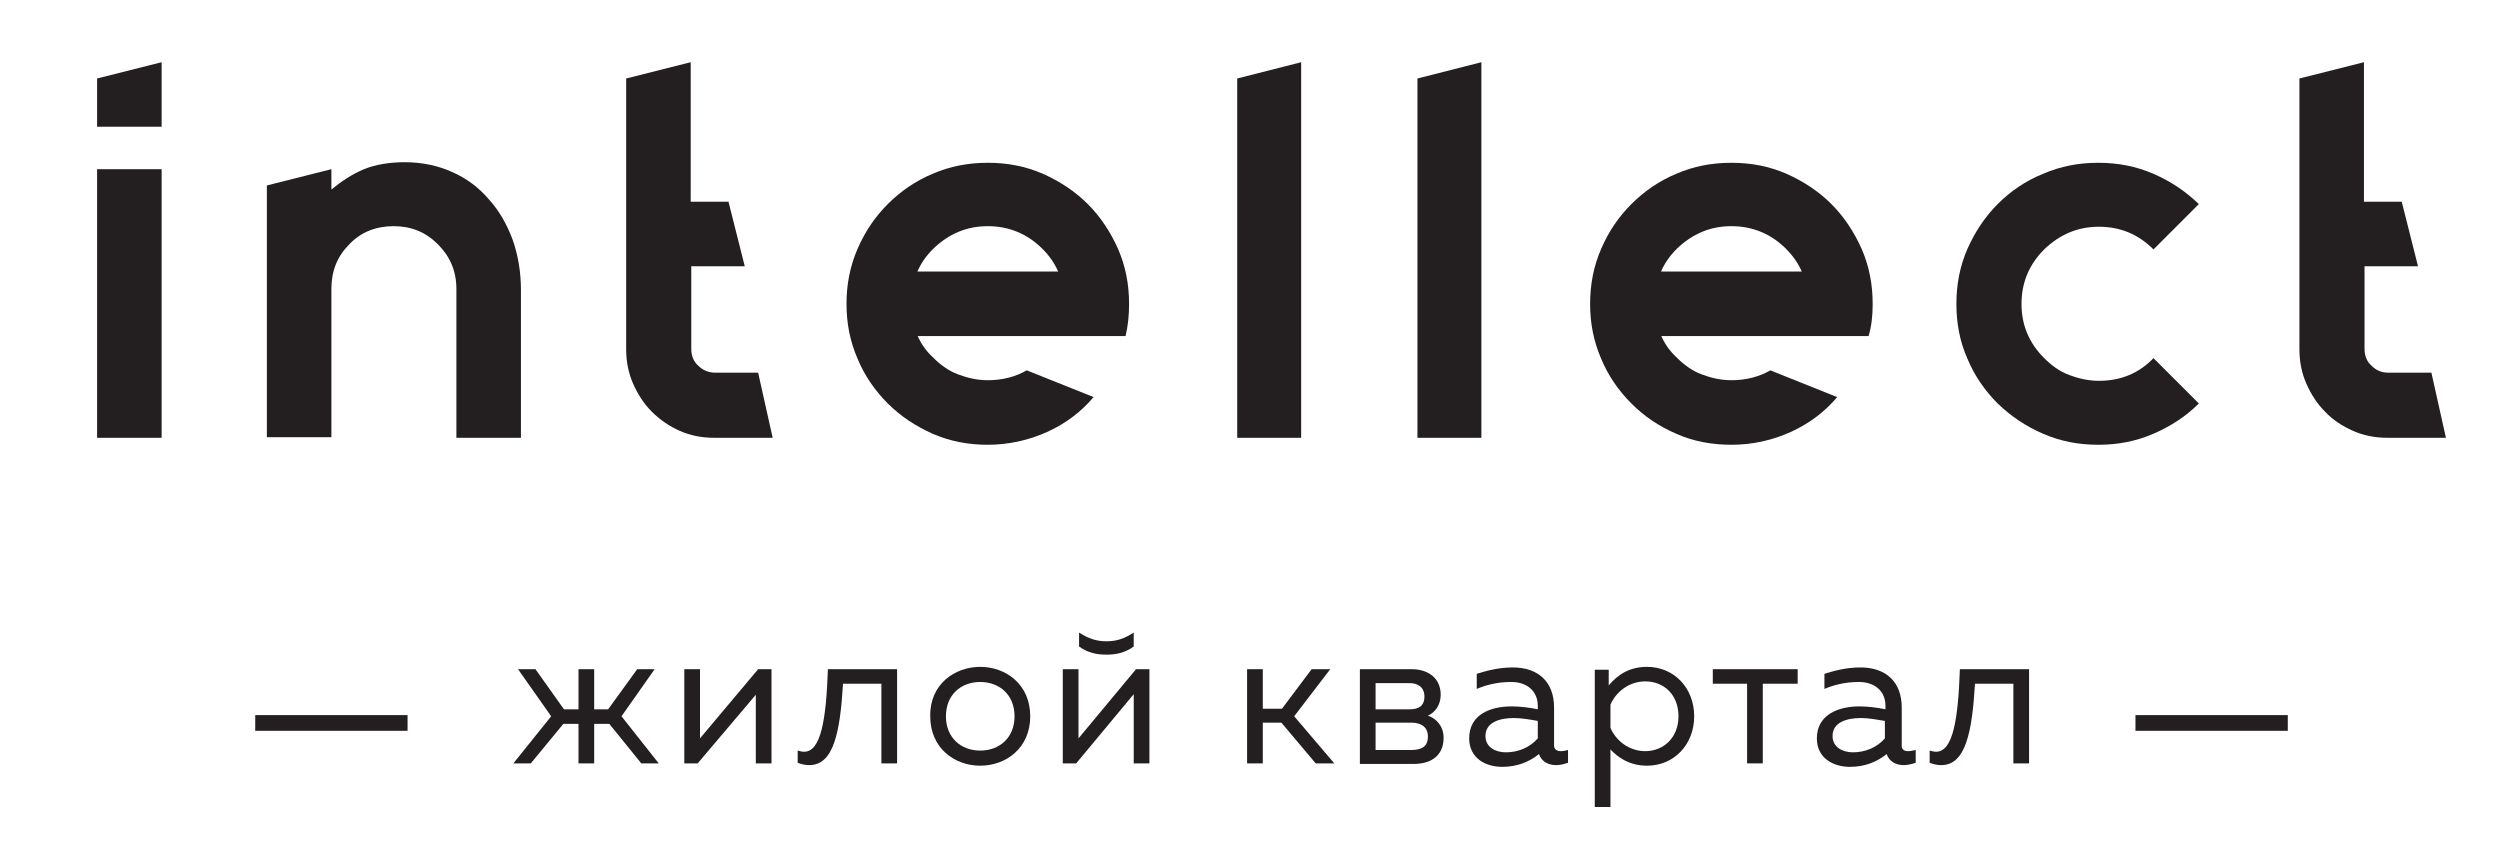 <?xml version="1.0" encoding="UTF-8"?> <!-- Generator: Adobe Illustrator 21.0.2, SVG Export Plug-In . SVG Version: 6.00 Build 0) --> <svg xmlns="http://www.w3.org/2000/svg" xmlns:xlink="http://www.w3.org/1999/xlink" id="Слой_1" x="0px" y="0px" viewBox="0 0 430 148" style="enable-background:new 0 0 430 148;" xml:space="preserve"> <style type="text/css"> .st0{fill:#231F20;} .st1{clip-path:url(#SVGID_2_);fill:#231F20;} .st2{clip-path:url(#SVGID_4_);fill:#231F20;} .st3{clip-path:url(#SVGID_6_);fill:#231F20;} .st4{clip-path:url(#SVGID_8_);fill:#231F20;} .st5{clip-path:url(#SVGID_10_);fill:#231F20;} </style> <path class="st0" d="M16.7,75.3h11.1V29.1H16.7V75.3z M16.7,13.5v8.3h11.1V10.7L16.7,13.5z"></path> <g> <defs> <rect id="SVGID_1_" x="16.7" y="10.7" width="404" height="128"></rect> </defs> <clipPath id="SVGID_2_"> <use xlink:href="#SVGID_1_" style="overflow:visible;"></use> </clipPath> <path class="st1" d="M69.6,27.9c3,0,5.8,0.6,8.2,1.7c2.5,1.1,4.6,2.7,6.3,4.7c1.8,2,3.1,4.3,4.1,7c0.9,2.6,1.4,5.5,1.4,8.5v25.5 H78.5V49.7c0-3.1-1.1-5.6-3.2-7.7c-2.1-2.1-4.6-3.1-7.6-3.1c-3,0-5.6,1-7.6,3.1c-2.1,2.1-3.1,4.6-3.1,7.7v25.5H45.9V31.9l11.1-2.8 v3.5c1.7-1.4,3.5-2.6,5.6-3.5C64.6,28.3,67,27.9,69.6,27.9"></path> <path class="st1" d="M132.9,75.3h-10.1c-2.1,0-4.1-0.4-5.9-1.2c-1.8-0.8-3.4-1.9-4.8-3.3c-1.4-1.4-2.4-3-3.2-4.8 c-0.8-1.8-1.2-3.8-1.2-5.9V13.5l11.1-2.8v24h6.5l2.8,11.1h-9.2V60c0,1.2,0.4,2.2,1.2,2.9c0.8,0.8,1.8,1.2,2.9,1.2h7.4L132.9,75.3z"></path> <path class="st1" d="M169.9,38.9c-3.6,0-6.7,1.3-9.4,3.9c-1.2,1.2-2.1,2.5-2.7,3.9h24.2c-0.6-1.4-1.5-2.7-2.7-3.9 C176.7,40.2,173.5,38.9,169.9,38.9 M157.8,57.7c0.6,1.4,1.5,2.7,2.7,3.8c1.3,1.3,2.7,2.3,4.3,2.9c1.6,0.6,3.3,1,5.1,1 c2.5,0,4.8-0.6,6.7-1.7l11.5,4.6c-2.2,2.6-4.9,4.6-8,6c-3.1,1.4-6.6,2.2-10.2,2.2c-3.4,0-6.5-0.6-9.5-1.9c-2.9-1.3-5.5-3-7.7-5.2 c-2.2-2.2-4-4.8-5.2-7.7c-1.3-3-1.9-6.1-1.9-9.4c0-3.4,0.6-6.5,1.9-9.5c1.3-3,3-5.5,5.2-7.7c2.2-2.2,4.8-4,7.7-5.2 c3-1.3,6.1-1.9,9.5-1.9c3.4,0,6.5,0.6,9.5,1.9c2.9,1.3,5.5,3,7.7,5.2c2.2,2.2,3.9,4.8,5.2,7.7c1.3,3,1.9,6.1,1.9,9.5 c0,2-0.2,3.8-0.6,5.5H157.8z"></path> </g> <polygon class="st0" points="223.8,10.7 212.8,13.5 212.8,75.3 223.8,75.3 "></polygon> <polygon class="st0" points="254.8,10.7 243.8,13.5 243.8,75.3 254.8,75.3 "></polygon> <g> <defs> <rect id="SVGID_3_" x="16.7" y="10.7" width="404" height="128"></rect> </defs> <clipPath id="SVGID_4_"> <use xlink:href="#SVGID_3_" style="overflow:visible;"></use> </clipPath> <path class="st2" d="M297.8,38.9c-3.6,0-6.7,1.3-9.4,3.9c-1.2,1.2-2.1,2.5-2.7,3.9h24.2c-0.6-1.4-1.5-2.7-2.7-3.9 C304.6,40.2,301.4,38.9,297.8,38.9 M285.7,57.7c0.6,1.4,1.5,2.7,2.7,3.8c1.3,1.3,2.7,2.3,4.3,2.9c1.6,0.6,3.3,1,5.1,1 c2.5,0,4.8-0.6,6.7-1.7l11.5,4.6c-2.2,2.6-4.9,4.6-8,6c-3.1,1.4-6.5,2.2-10.2,2.2c-3.4,0-6.6-0.6-9.5-1.9c-3-1.3-5.5-3-7.7-5.2 c-2.2-2.2-4-4.8-5.2-7.7c-1.3-3-1.9-6.1-1.9-9.4c0-3.4,0.6-6.5,1.9-9.5c1.3-3,3-5.5,5.2-7.7c2.2-2.2,4.8-4,7.7-5.2 c3-1.3,6.1-1.9,9.5-1.9c3.4,0,6.5,0.6,9.5,1.9c2.9,1.3,5.5,3,7.7,5.2c2.2,2.2,3.9,4.8,5.2,7.7c1.3,3,1.9,6.1,1.9,9.5 c0,2-0.2,3.8-0.7,5.5H285.7z"></path> <path class="st2" d="M378.2,69.4c-2.2,2.2-4.8,3.9-7.8,5.2c-3,1.3-6.1,1.9-9.5,1.9c-3.4,0-6.5-0.6-9.5-1.9c-3-1.3-5.5-3-7.8-5.2 c-2.2-2.2-4-4.8-5.2-7.7c-1.3-2.9-1.9-6.1-1.9-9.4c0-3.4,0.6-6.5,1.9-9.5c1.3-2.9,3-5.5,5.2-7.7c2.2-2.2,4.8-4,7.8-5.2 c3-1.3,6.1-1.9,9.5-1.9c3.4,0,6.5,0.6,9.5,1.9c3,1.3,5.5,3,7.8,5.2l-7.8,7.8c-2.6-2.6-5.7-3.9-9.4-3.9c-3.6,0-6.7,1.3-9.4,3.9 c-2.6,2.6-3.9,5.7-3.9,9.4c0,3.6,1.3,6.7,3.9,9.3c1.3,1.3,2.7,2.3,4.3,2.9c1.6,0.6,3.3,1,5.1,1c3.8,0,6.9-1.3,9.4-3.9L378.2,69.4z"></path> <path class="st2" d="M420.7,75.3h-10.1c-2.1,0-4.1-0.4-5.9-1.2c-1.8-0.8-3.5-1.9-4.8-3.3c-1.4-1.4-2.4-3-3.2-4.8 c-0.8-1.8-1.2-3.8-1.2-5.9V13.5l11.1-2.8v24h6.5l2.8,11.1h-9.2V60c0,1.2,0.4,2.2,1.2,2.9c0.8,0.8,1.7,1.2,2.9,1.2h7.4L420.7,75.3z"></path> </g> <rect x="43.9" y="123" class="st0" width="26.2" height="2.7"></rect> <rect x="367.3" y="123" class="st0" width="26.2" height="2.7"></rect> <polygon class="st0" points="110.3,131.3 104.8,124.5 102.2,124.5 102.2,131.3 99.5,131.3 99.5,124.5 96.9,124.5 91.3,131.3 88.3,131.3 94.8,123.2 89.1,115.1 92.1,115.1 97,122 99.5,122 99.5,115.1 102.2,115.1 102.2,122 104.6,122 109.6,115.1 112.6,115.1 106.9,123.2 113.3,131.3 "></polygon> <polygon class="st0" points="117.7,131.3 117.7,115.1 120.4,115.1 120.4,127 130.4,115.1 132.7,115.1 132.7,131.3 130,131.3 130,119.5 120,131.3 "></polygon> <g> <defs> <rect id="SVGID_5_" x="16.7" y="10.7" width="404" height="128"></rect> </defs> <clipPath id="SVGID_6_"> <use xlink:href="#SVGID_5_" style="overflow:visible;"></use> </clipPath> <path class="st3" d="M139.2,131.6c-0.6,0-1.2-0.1-2-0.4v-2.1c0.4,0.1,0.7,0.2,1.1,0.2c2.9,0,3.8-5.5,4.1-14.2h11.9v16.2h-2.7v-13.7 h-6.6C144.5,125.9,143.4,131.6,139.2,131.6"></path> <path class="st3" d="M168.6,117.3c-3.3,0-5.9,2.2-5.9,5.9c0,3.7,2.6,5.9,5.9,5.9c3.3,0,5.9-2.2,5.9-5.9 C174.5,119.5,171.9,117.3,168.6,117.3 M168.6,114.7c4.4,0,8.6,3,8.6,8.5c0,5.5-4.2,8.5-8.6,8.5c-4.4,0-8.6-3-8.6-8.5 C159.9,117.7,164.2,114.7,168.6,114.7"></path> <path class="st3" d="M190.3,112.6c-1.6,0-3.2-0.3-4.7-1.4v-2.4c1.7,1.1,3.1,1.5,4.7,1.5c1.7,0,3-0.4,4.7-1.5v2.4 C193.5,112.3,191.9,112.6,190.3,112.6 M182.8,131.3v-16.2h2.7V127l9.9-11.9h2.3v16.2H195v-11.9l-9.9,11.9H182.8z"></path> </g> <polygon class="st0" points="214.5,131.3 214.5,115.1 217.2,115.1 217.2,121.9 220.5,121.9 225.6,115.1 228.8,115.1 222.6,123.2 229.5,131.3 226.3,131.3 220.4,124.3 217.2,124.3 217.2,131.3 "></polygon> <g> <defs> <rect id="SVGID_7_" x="16.7" y="10.7" width="404" height="128"></rect> </defs> <clipPath id="SVGID_8_"> <use xlink:href="#SVGID_7_" style="overflow:visible;"></use> </clipPath> <path class="st4" d="M236.6,129h6.1c1.7,0,2.9-0.5,2.9-2.3c0-1.9-1.5-2.4-2.8-2.4h-6.2V129z M236.6,122h5.9c1.4,0,2.5-0.5,2.5-2.2 c0-1.8-1.4-2.3-2.5-2.3h-5.9V122z M233.9,131.3v-16.2h8.9c2.8,0,5,1.5,5,4.4c0,1.7-0.9,3-2.2,3.6c1.3,0.4,2.7,1.7,2.7,3.8 c0,2.7-1.7,4.5-5.2,4.5H233.9z"></path> <path class="st4" d="M259,129.4c2.1,0,4.1-0.8,5.5-2.4v-3c-1.1-0.2-2.8-0.5-4.1-0.5c-2.4,0-4.9,0.7-4.9,3.1 C255.5,128.5,257.2,129.4,259,129.4 M268.5,129.2c0.4,0,0.8-0.1,1.2-0.2v2.2c-0.6,0.2-1.3,0.4-2,0.4c-1.3,0-2.5-0.5-3-1.9 c-1.6,1.3-3.7,2.2-6.3,2.2c-2.9,0-5.7-1.5-5.7-4.9c0-4.2,3.8-5.5,7.3-5.5c1.4,0,3.1,0.2,4.5,0.5v-0.6c0-2.4-1.7-4.1-4.6-4.1 c-2.5,0-4.5,0.6-5.9,1.2v-2.6c1.3-0.4,3.5-1.1,6.2-1.1c4.3,0,7.1,2.4,7.1,6.9v6.3C267.2,128.9,267.8,129.2,268.5,129.2"></path> <path class="st4" d="M283,117.2c-2.9,0-5.1,1.9-6,4v4c0.9,2.1,3.1,4,6,4c3.1,0,5.7-2.3,5.7-6C288.7,119.5,286.2,117.2,283,117.2 M283.3,114.7c4.6,0,8.1,3.6,8.1,8.5c0,4.9-3.5,8.5-8.1,8.5c-3.1,0-5.1-1.5-6.3-2.8v9.9h-2.7v-23.6h2.4v2.7 C278.2,116.1,280.2,114.7,283.3,114.7"></path> </g> <polygon class="st0" points="300.5,131.3 300.5,117.6 294.6,117.6 294.6,115.1 309.2,115.1 309.2,117.6 303.2,117.6 303.2,131.3 "></polygon> <g> <defs> <rect id="SVGID_9_" x="16.7" y="10.7" width="404" height="128"></rect> </defs> <clipPath id="SVGID_10_"> <use xlink:href="#SVGID_9_" style="overflow:visible;"></use> </clipPath> <path class="st5" d="M318.7,129.4c2.1,0,4.1-0.8,5.5-2.4v-3c-1.2-0.2-2.8-0.5-4.1-0.5c-2.4,0-4.9,0.7-4.9,3.1 C315.2,128.5,316.9,129.4,318.7,129.4 M328.2,129.2c0.4,0,0.8-0.1,1.3-0.2v2.2c-0.6,0.2-1.4,0.4-2,0.4c-1.3,0-2.5-0.5-3-1.9 c-1.6,1.3-3.7,2.2-6.3,2.2c-2.9,0-5.7-1.5-5.7-4.9c0-4.2,3.9-5.5,7.3-5.5c1.4,0,3.1,0.2,4.5,0.5v-0.6c0-2.4-1.7-4.1-4.6-4.1 c-2.5,0-4.5,0.6-5.9,1.2v-2.6c1.3-0.4,3.5-1.1,6.2-1.1c4.3,0,7.1,2.4,7.1,6.9v6.3C327,128.9,327.5,129.2,328.2,129.2"></path> <path class="st5" d="M333.9,131.6c-0.6,0-1.2-0.1-2-0.4v-2.1c0.4,0.1,0.7,0.2,1.1,0.2c2.9,0,3.8-5.5,4.1-14.2h11.9v16.2h-2.7v-13.7 h-6.6C339.2,125.9,338.1,131.6,333.9,131.6"></path> </g> </svg> 